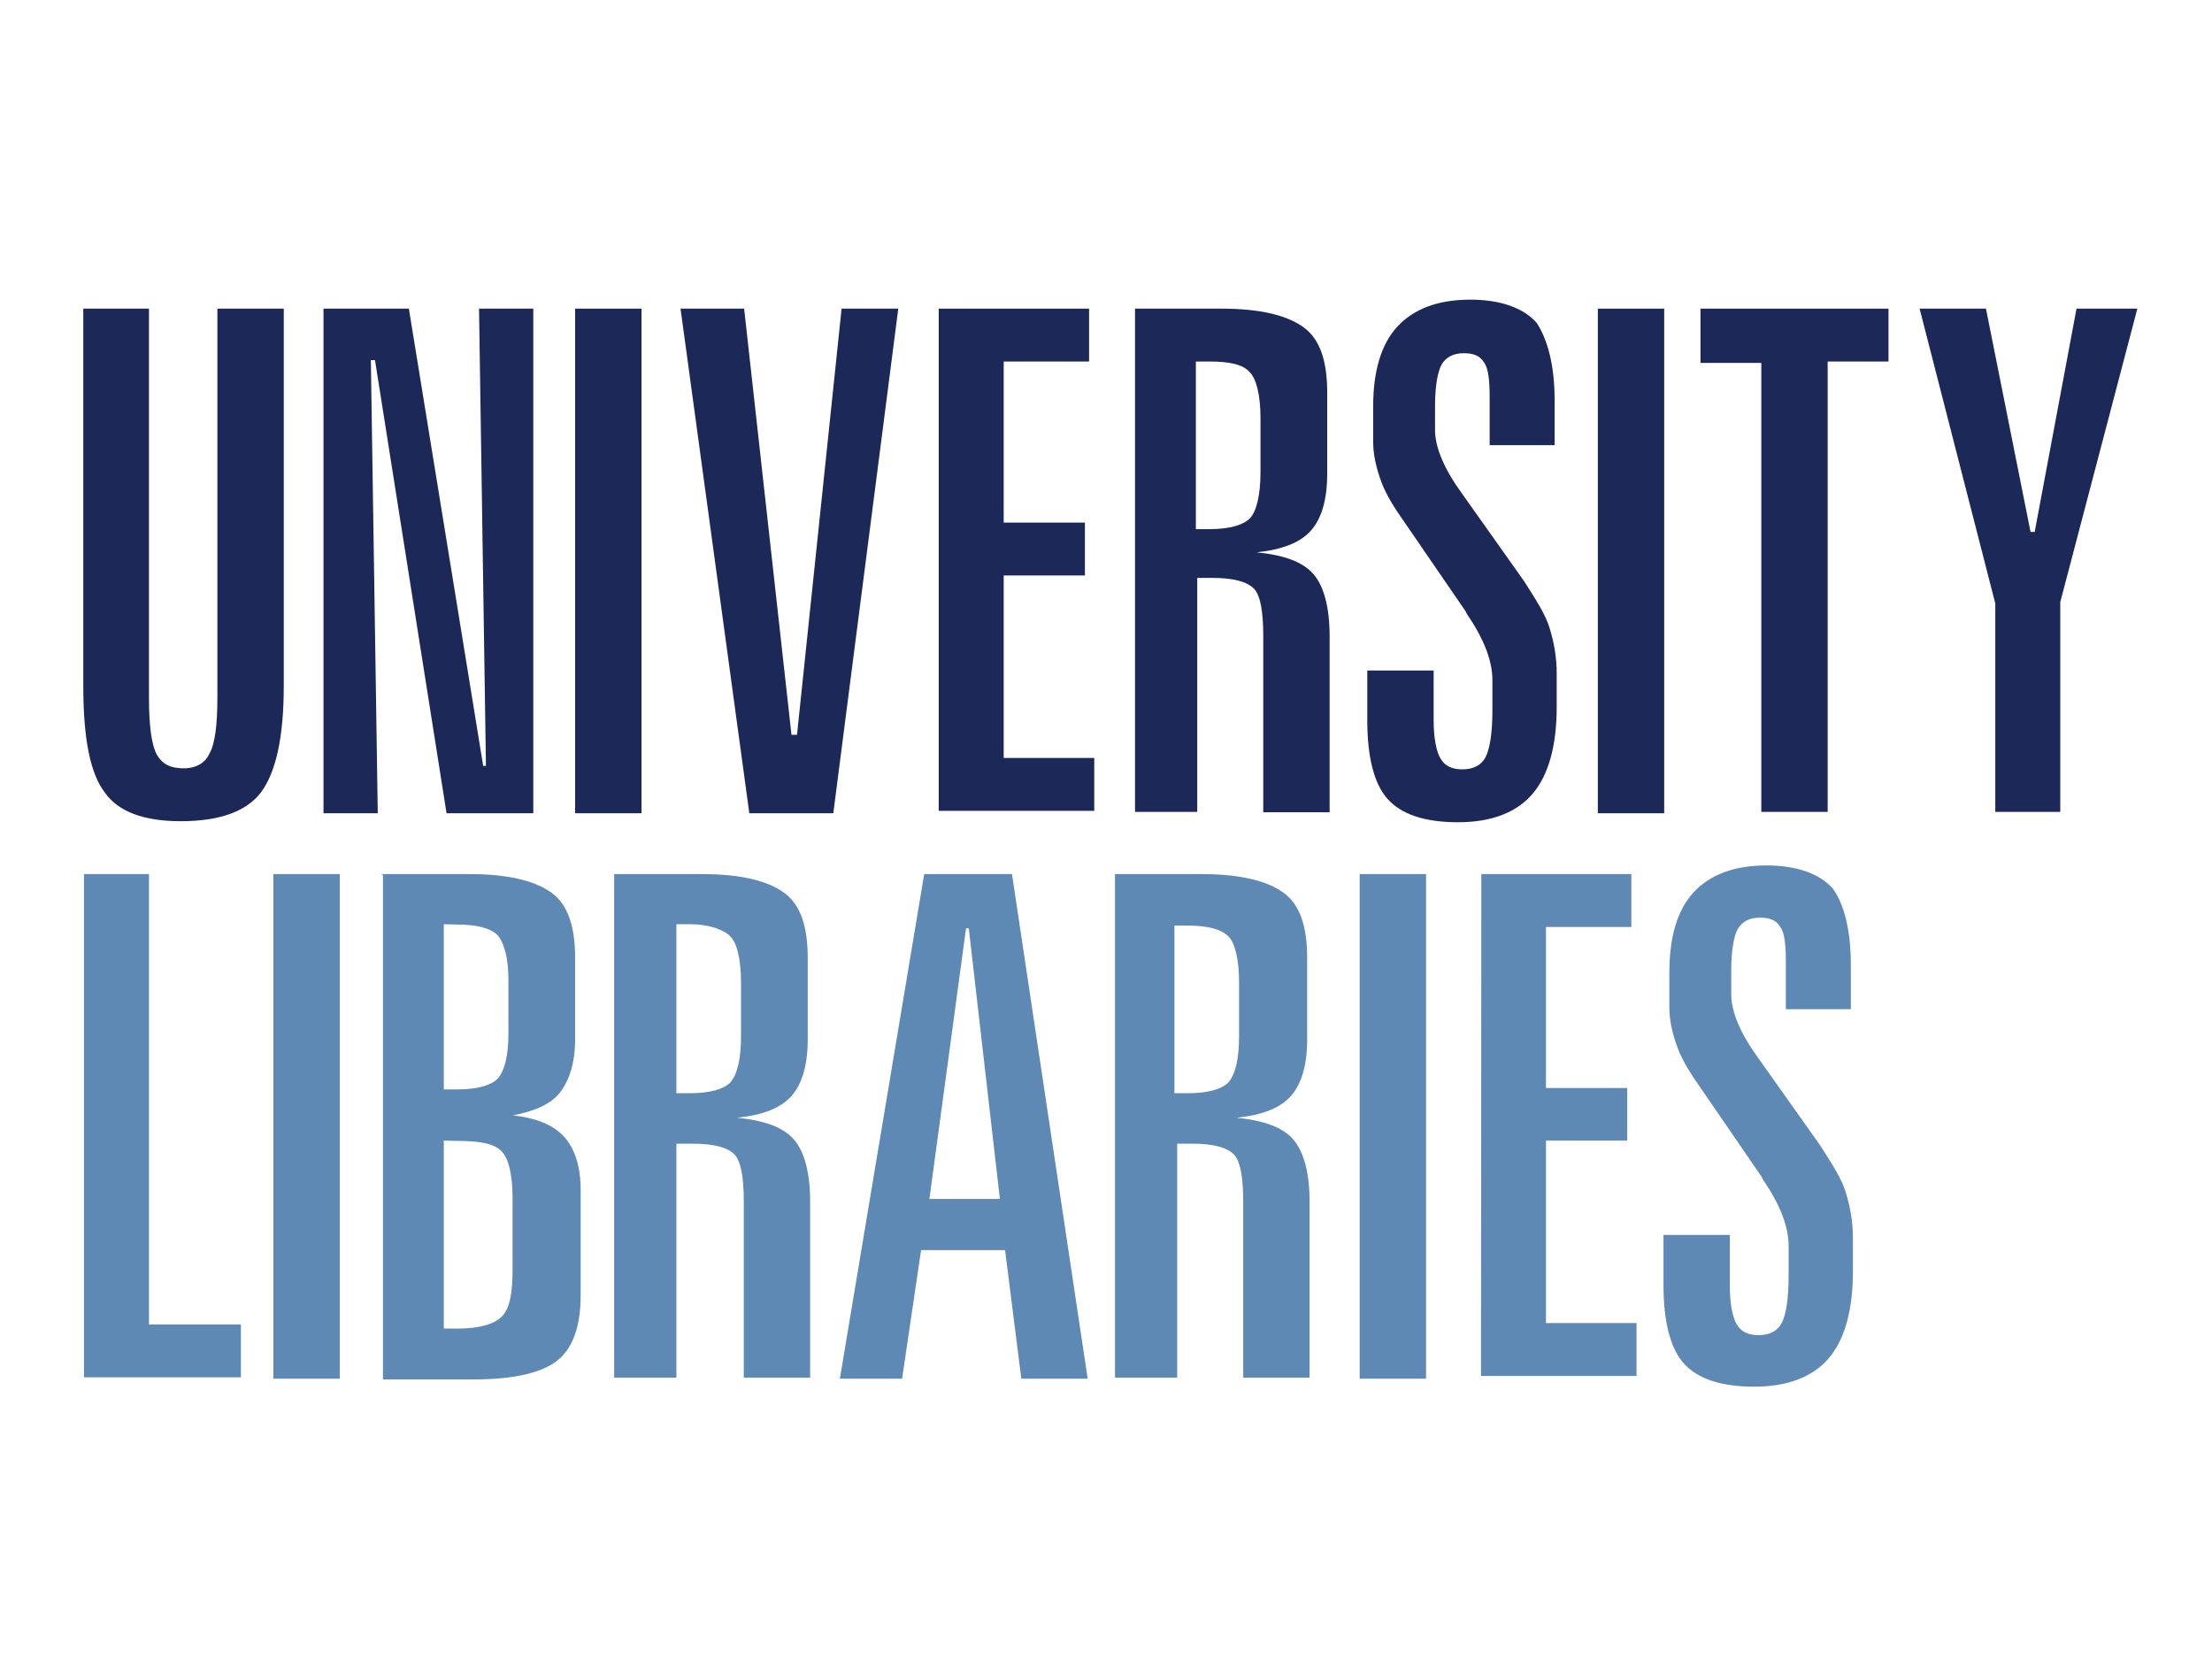 <?xml version="1.0" encoding="utf-8"?>
<!-- Generator: Adobe Illustrator 17.1.0, SVG Export Plug-In . SVG Version: 6.00 Build 0)  -->
<!DOCTYPE svg PUBLIC "-//W3C//DTD SVG 1.1//EN" "http://www.w3.org/Graphics/SVG/1.1/DTD/svg11.dtd">
<svg version="1.1" id="Layer_1" xmlns="http://www.w3.org/2000/svg" xmlns:xlink="http://www.w3.org/1999/xlink" x="0px" y="0px"
	 viewBox="0 0 640 480" enable-background="new 0 0 640 480" xml:space="preserve">
<g id="Layer_2">
	<g>
		<path fill="#1C2858" d="M24.3,89.3h18.8V202c0,8.2,0.8,13.7,2.3,16.4c1.6,2.7,3.9,3.9,7.8,3.9c3.5,0,6.3-1.6,7.4-4.3
			c1.6-2.7,2.3-8.2,2.3-16.4V89.3h19.2v109.2c0,14.9-2.3,25.1-6.7,30.9c-4.3,5.5-12.1,8.2-23.1,8.2c-10.6,0-18-2.7-21.9-8.2
			c-4.3-5.5-6.3-15.7-6.3-30.9V89.3z"/>
		<path fill="#1C2858" d="M93.6,89.3h24.7l21.5,132.3h0.8l-2-132.3h15.7v146h-25.1l-20.7-131.1h-1.2l2,131.1H93.6
			C93.6,235.3,93.6,89.3,93.6,89.3z"/>
		<path fill="#1C2858" d="M166.4,89.3h19.2v146h-19.2V89.3z"/>
		<path fill="#1C2858" d="M196.9,89.3h18.4L229,212.6h1.6l12.9-123.3h16.4l-18.8,146h-24.3L196.9,89.3z"/>
		<path fill="#1C2858" d="M271.7,89.3h43.4v15.3h-24.7v46.6h23.5v15.3h-23.5v52.8h26.2v15.3h-45V89.3z"/>
		<path fill="#1C2858" d="M328,89.3h25.4c11.4,0,19.2,2,23.9,5.5s6.7,9.8,6.7,18.8v23.5c0,7.4-1.6,12.9-4.7,16.4
			c-3.1,3.5-8.2,5.5-15.7,6.3c7.8,0.8,13.3,2.7,16.4,6.3c3.1,3.5,4.7,9.8,4.7,18v50.9h-19.2V184c0-7-0.8-11.7-2.7-13.7
			c-2-2-5.9-3.1-12.1-3.1h-4.3v67.7h-18V89.3H328z M346,104.2v48.9h3.9c5.9,0,9.8-1.2,11.7-3.1s3.1-6.7,3.1-13.3V121
			c0-6.7-1.2-11.4-3.1-13.3c-2-2.3-5.9-3.1-11.7-3.1H346V104.2z"/>
		<path fill="#1C2858" d="M449.8,115.9v12.9H431v-14.1c0-4.7-0.4-8.2-1.6-9.8c-1.2-2-3.1-2.7-5.9-2.7c-3.1,0-5.1,1.2-6.3,3.1
			c-1.2,2-2,6.3-2,12.1v7c0,5.1,2.7,11.4,7.8,18.4l0,0l18,25.4c3.5,5.5,6.3,9.8,7.4,13.7c1.2,3.9,2,8.2,2,12.9v9.8
			c0,11-2.3,19.6-7,25.1c-4.7,5.5-12.1,8.2-21.5,8.2c-9.8,0-16.4-2.3-20.4-6.7c-3.9-4.3-5.9-12.1-5.9-22.7v-14.5h19.2v14.5
			c0,5.1,0.8,9,2,11s3.1,3.1,6.3,3.1s5.5-1.2,6.7-3.5c1.2-2.3,2-6.7,2-13.7v-8.6c0-5.5-2.3-11.7-7.4-19.2l-0.4-0.8l-18.8-27.4
			c-2.7-3.9-4.7-7.4-5.9-11c-1.2-3.5-2-7-2-10.6v-10.2c0-10.2,2.3-18,7-23.1c4.7-5.1,11.7-7.8,21.1-7.8c8.6,0,15.3,2.3,19.2,6.7
			C447.8,98.3,449.8,105.7,449.8,115.9z"/>
		<path fill="#1C2858" d="M462.3,89.3h19.2v146h-19.2V89.3z"/>
		<path fill="#1C2858" d="M492.4,89.3h54v15.3h-17.6v130.3h-19.2V105H492V89.3H492.4z"/>
		<path fill="#1C2858" d="M555.4,89.3h19.2l12.9,64.6h1.2l12.1-64.6h17.6l-22.3,84.9v60.7h-18.8v-60.3L555.4,89.3z"/>
		<path fill="#5D89B4" d="M24.3,252.9h18.8v130.3h26.6v15.3H24.3V252.9z"/>
		<path fill="#5D89B4" d="M79.1,252.9h19.2v146H79.1V252.9z"/>
		<path fill="#5D89B4" d="M110.4,252.9h25.4c11.4,0,19.2,2,23.9,5.5c4.7,3.5,6.7,9.8,6.7,18.8v23.5c0,6.7-1.6,11.7-4.3,15.3
			c-2.7,3.5-7.4,5.5-13.7,6.7c6.7,0.8,11.7,2.7,14.9,6.3c3.1,3.5,4.7,8.6,4.7,15.3v30.5c0,9-2.3,15.3-6.7,18.8
			c-4.3,3.5-12.5,5.5-23.9,5.5h-26.6v-146H110.4z M128.4,267.4v47.8h3.9c5.9,0,9.8-1.2,11.7-3.1c2-2.3,3.1-6.7,3.1-12.9v-15.7
			c0-6.3-1.2-10.6-3.1-12.9c-2-2-5.9-3.1-11.7-3.1L128.4,267.4L128.4,267.4z M128.4,330v54.4h3.9c6.3,0,10.6-1.2,12.9-3.5
			c2.3-2.3,3.1-6.7,3.1-13.7v-20.7c0-6.7-1.2-11.4-3.1-13.3c-2-2.3-6.3-3.1-12.9-3.1L128.4,330L128.4,330z"/>
		<path fill="#5D89B4" d="M177.7,252.9h25.4c11.4,0,19.2,2,23.9,5.5c4.7,3.5,6.7,9.8,6.7,18.8v23.5c0,7.4-1.6,12.9-4.7,16.4
			s-8.2,5.5-15.7,6.3c7.8,0.8,13.3,2.7,16.4,6.3c3.1,3.5,4.7,9.8,4.7,18v50.9h-19.2v-50.9c0-7-0.8-11.7-2.7-13.7
			c-2-2-5.9-3.1-12.1-3.1h-4.7v67.7h-18V252.9z M195.7,267.4v48.9h3.9c5.9,0,9.8-1.2,11.7-3.1c2-2.3,3.1-6.7,3.1-13.3v-15.7
			c0-6.7-1.2-11.4-3.1-13.3c-2-2-6.3-3.5-11.7-3.5H195.7z"/>
		<path fill="#5D89B4" d="M267.4,252.9h25.4l21.9,146h-19.2l-4.7-37.2h-24.3l-5.5,37.2h-18L267.4,252.9z M279.5,268.6l-10.6,78.3
			h20.4l-9-78.3L279.5,268.6L279.5,268.6z"/>
		<path fill="#5D89B4" d="M322.2,252.9h25.4c11.4,0,19.2,2,23.9,5.5c4.7,3.5,6.7,9.8,6.7,18.8v23.5c0,7.4-1.6,12.9-4.7,16.4
			c-3.1,3.5-8.2,5.5-15.7,6.3c7.8,0.8,13.3,2.7,16.4,6.3s4.7,9.8,4.7,18v50.9h-19.2v-50.9c0-7-0.8-11.7-2.7-13.7
			c-2-2-5.9-3.1-12.1-3.1h-4.3v67.7h-18V252.9H322.2z M339.8,267.4v48.9h3.9c5.9,0,9.8-1.2,11.7-3.1c2-2.3,3.1-6.7,3.1-13.3v-15.7
			c0-6.7-1.2-11.4-3.1-13.3c-2-2-5.9-3.1-11.7-3.1h-3.9V267.4z"/>
		<path fill="#5D89B4" d="M393.4,252.9h19.2v146h-19.2V252.9z"/>
		<path fill="#5D89B4" d="M428.6,252.9h43.4v15.3h-24.7v46.6h23.5V330h-23.5v52.8h26.2v15.3h-45L428.6,252.9L428.6,252.9z"/>
		<path fill="#5D89B4" d="M535.5,279.1v12.9h-18.8V278c0-4.7-0.4-8.2-1.6-9.8c-1.2-2-3.1-2.7-5.9-2.7c-3.1,0-5.1,1.2-6.3,3.1
			s-2,6.3-2,12.1v7c0,5.1,2.7,11.4,7.8,18.4l0,0l18,25.4c3.5,5.5,6.3,9.8,7.4,13.7c1.2,3.9,2,8.2,2,12.9v9.8c0,11-2.3,19.6-7,25.1
			c-4.7,5.5-12.1,8.2-21.5,8.2c-9.8,0-16.4-2.3-20.4-6.7c-3.9-4.3-5.9-12.1-5.9-22.7v-14.5h19.2v14.9c0,5.1,0.8,9,2,11
			c1.2,2,3.1,3.1,6.3,3.1s5.5-1.2,6.7-3.5c1.2-2.3,2-6.7,2-13.7v-8.6c0-5.5-2.3-11.7-7.4-19.2l-0.4-0.8l-18.8-27.4
			c-2.7-3.9-4.7-7.4-5.9-11c-1.2-3.5-2-7-2-10.6v-10.2c0-10.2,2.3-18,7-23.1c4.7-5.1,11.7-7.8,21.1-7.8c8.6,0,15.3,2.3,19.2,6.7
			C533.5,261.5,535.5,269,535.5,279.1z"/>
	</g>
</g>
</svg>
